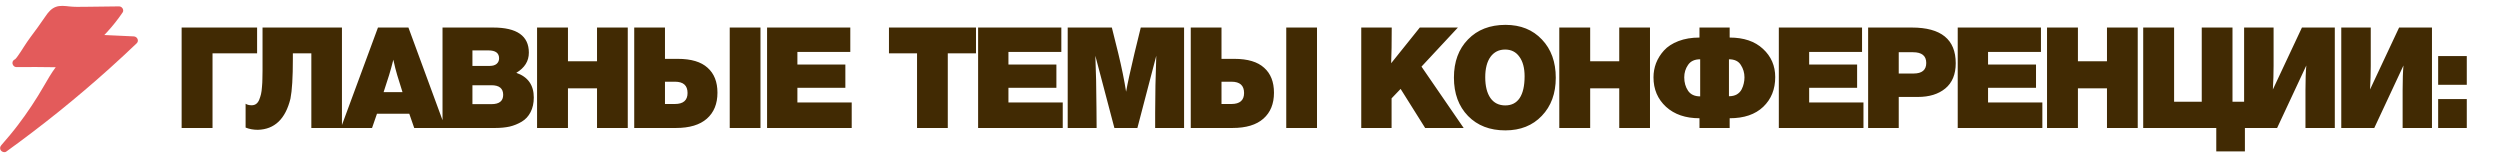 <?xml version="1.0" encoding="UTF-8"?> <svg xmlns="http://www.w3.org/2000/svg" width="349" height="22" viewBox="0 0 349 22" fill="none"><path d="M29.669 7.449V17.866H25.356V3.845H35.891V7.449H29.669ZM36.65 3.845H47.736V17.866H43.463V7.449H40.883V8.276C40.883 10.809 40.772 12.641 40.548 13.77C39.853 16.605 38.336 18.056 36 18.122C35.37 18.122 34.798 18.017 34.286 17.807V14.479C34.496 14.623 34.779 14.695 35.133 14.695C35.37 14.695 35.573 14.636 35.744 14.518C35.927 14.387 36.072 14.196 36.177 13.947C36.282 13.684 36.367 13.422 36.433 13.159C36.498 12.884 36.544 12.542 36.571 12.135C36.61 11.715 36.63 11.354 36.63 11.052C36.643 10.737 36.65 10.343 36.65 9.871V3.845ZM57.017 3.845L62.176 17.866H57.825L57.135 15.877H52.626L51.937 17.866H47.584L52.764 3.845H57.017ZM56.19 12.864L55.442 10.461C55.271 9.897 55.094 9.188 54.91 8.335C54.7 9.175 54.503 9.89 54.319 10.481C54.122 11.124 53.866 11.919 53.551 12.864H56.19ZM61.776 3.845H68.846C72.167 3.845 73.828 5.013 73.828 7.35C73.828 8.532 73.244 9.47 72.075 10.166C73.703 10.73 74.517 11.879 74.517 13.612C74.517 14.4 74.366 15.082 74.064 15.66C73.775 16.225 73.369 16.665 72.843 16.98C72.318 17.295 71.754 17.524 71.15 17.669C70.546 17.8 69.876 17.866 69.141 17.866H61.776V3.845ZM65.951 7.035V9.201H68.373C68.78 9.201 69.095 9.109 69.319 8.925C69.555 8.729 69.673 8.466 69.673 8.138C69.673 7.403 69.174 7.035 68.176 7.035H65.951ZM65.951 11.899V14.538H68.61C69.699 14.538 70.244 14.104 70.244 13.238C70.244 12.345 69.699 11.899 68.61 11.899H65.951ZM87.636 3.845V17.866H83.344V12.332H79.287V17.866H74.974V3.845H79.287V8.551H83.344V3.845H87.636ZM92.831 3.845V8.216H94.623C96.487 8.216 97.872 8.63 98.778 9.457C99.697 10.271 100.157 11.433 100.157 12.943C100.157 14.492 99.664 15.7 98.68 16.566C97.695 17.433 96.258 17.866 94.367 17.866H88.538V3.845H92.831ZM92.831 11.407V14.518H94.21C95.391 14.518 95.982 14.006 95.982 12.982C95.982 11.932 95.398 11.407 94.229 11.407H92.831ZM106.163 3.845V17.866H101.87V3.845H106.163ZM118.702 3.845V7.252H111.317V9.004H118.012V12.253H111.317V14.301H118.899V17.866H107.083V3.845H118.702ZM136.249 3.845V7.449H132.311V17.866H128.018V7.449H124.099V3.845H136.249ZM148.162 3.845V7.252H140.778V9.004H147.473V12.253H140.778V14.301H148.359V17.866H136.544V3.845H148.162ZM165.297 3.845V17.866H161.26V15.759C161.26 13.277 161.312 10.619 161.417 7.783L158.779 17.866H155.569L152.91 7.783C153.002 9.91 153.055 12.372 153.068 15.168L153.088 17.866H149.051V3.845H155.214L156.12 7.488C156.593 9.444 156.954 11.216 157.203 12.805C157.4 11.676 157.794 9.871 158.385 7.389L159.251 3.845H165.297ZM170.522 3.845V8.216H172.314C174.178 8.216 175.563 8.63 176.469 9.457C177.388 10.271 177.847 11.433 177.847 12.943C177.847 14.492 177.355 15.7 176.37 16.566C175.386 17.433 173.948 17.866 172.058 17.866H166.229V3.845H170.522ZM170.522 11.407V14.518H171.9C173.082 14.518 173.673 14.006 173.673 12.982C173.673 11.932 173.088 11.407 171.92 11.407H170.522ZM183.854 3.845V17.866H179.561V3.845H183.854ZM203.521 3.845L198.44 9.3L204.328 17.866H198.952L195.526 12.411L194.265 13.73V17.866H190.031V3.845H194.285L194.265 6.681C194.265 6.891 194.246 7.606 194.206 8.827L198.204 3.845H203.521ZM210.176 3.471C212.276 3.471 213.97 4.153 215.256 5.519C216.543 6.871 217.186 8.65 217.186 10.855C217.186 13.048 216.536 14.82 215.237 16.172C213.95 17.524 212.25 18.201 210.136 18.201C207.983 18.201 206.25 17.531 204.938 16.192C203.625 14.84 202.968 13.054 202.968 10.836C202.968 8.617 203.625 6.838 204.938 5.499C206.25 4.147 207.997 3.471 210.176 3.471ZM210.117 6.917C209.25 6.917 208.568 7.258 208.069 7.941C207.583 8.623 207.34 9.569 207.34 10.777C207.34 12.024 207.583 12.995 208.069 13.691C208.554 14.374 209.244 14.715 210.136 14.715C211.016 14.715 211.686 14.374 212.145 13.691C212.605 12.995 212.834 11.984 212.834 10.658C212.834 9.49 212.591 8.578 212.106 7.921C211.633 7.252 210.97 6.917 210.117 6.917ZM230.339 3.845V17.866H226.046V12.332H221.989V17.866H217.677V3.845H221.989V8.551H226.046V3.845H230.339ZM247.821 10.757C247.821 12.463 247.263 13.848 246.147 14.912C245.032 15.975 243.469 16.507 241.461 16.507V17.866H237.247V16.507C235.304 16.507 233.748 15.975 232.579 14.912C231.411 13.835 230.827 12.463 230.827 10.796C230.827 10.114 230.945 9.457 231.181 8.827C231.431 8.184 231.798 7.593 232.284 7.055C232.783 6.503 233.459 6.063 234.312 5.735C235.166 5.407 236.144 5.243 237.247 5.243V3.845H241.461V5.243C243.43 5.243 244.979 5.768 246.108 6.818C247.25 7.869 247.821 9.181 247.821 10.757ZM243.528 10.796C243.528 10.166 243.358 9.588 243.016 9.063C242.688 8.538 242.137 8.276 241.362 8.276V13.435C241.795 13.435 242.163 13.35 242.465 13.179C242.767 12.995 242.99 12.759 243.135 12.47C243.279 12.181 243.377 11.905 243.43 11.643C243.496 11.367 243.528 11.085 243.528 10.796ZM237.345 13.455V8.276C236.57 8.276 236.006 8.538 235.651 9.063C235.297 9.575 235.12 10.153 235.12 10.796C235.12 11.518 235.297 12.142 235.651 12.667C236.006 13.192 236.57 13.455 237.345 13.455ZM259.942 3.845V7.252H252.558V9.004H259.253V12.253H252.558V14.301H260.139V17.866H248.324V3.845H259.942ZM260.791 3.845H266.896C270.979 3.845 273.02 5.506 273.02 8.827C273.02 10.376 272.534 11.551 271.563 12.352C270.604 13.14 269.331 13.533 267.743 13.533H265.064V17.866H260.791V3.845ZM265.064 7.291V10.264H267.132C268.314 10.264 268.904 9.772 268.904 8.788C268.904 7.79 268.287 7.291 267.053 7.291H265.064ZM284.916 3.845V7.252H277.532V9.004H284.227V12.253H277.532V14.301H285.113V17.866H273.298V3.845H284.916ZM298.427 3.845V17.866H294.134V12.332H290.078V17.866H285.765V3.845H290.078V8.551H294.134V3.845H298.427ZM311.656 3.845V14.203H313.389V21.135H309.392V17.866H299.191V3.845H303.504V14.203H307.363V3.845H311.656ZM325.939 3.845V17.866H321.843V12.588C321.843 11.118 321.883 9.969 321.962 9.142L317.885 17.866H313.277V3.845H317.393V9.162C317.393 10.225 317.36 11.334 317.294 12.49L321.351 3.845H325.939ZM339.503 3.845V17.866H335.407V12.588C335.407 11.118 335.447 9.969 335.525 9.142L331.449 17.866H326.841V3.845H330.957V9.162C330.957 10.225 330.924 11.334 330.858 12.49L334.915 3.845H339.503ZM344.363 7.823V11.84H340.366V7.823H344.363ZM344.363 13.829V17.866H340.366V13.829H344.363Z" fill="#412A03"></path><path d="M18.677 5.08C17.552 5.027 16.427 4.976 15.303 4.923C15.055 4.912 14.806 4.9 14.558 4.889C14.691 4.752 14.822 4.613 14.952 4.473C15.739 3.617 16.463 2.702 17.116 1.742C17.36 1.382 17.037 0.886 16.619 0.891C14.995 0.911 13.371 0.931 11.747 0.951C11.054 0.96 10.374 0.975 9.685 0.899C9.067 0.831 8.381 0.74 7.784 0.964C7.152 1.201 6.728 1.717 6.363 2.256C6 2.793 5.633 3.32 5.249 3.843C4.595 4.733 3.921 5.607 3.331 6.54C3.067 6.958 2.801 7.375 2.514 7.777C2.454 7.861 2.392 7.943 2.33 8.026C2.319 8.039 2.308 8.053 2.297 8.066C2.271 8.098 2.244 8.13 2.216 8.161C2.18 8.202 2.14 8.239 2.101 8.276C2.004 8.315 1.917 8.38 1.853 8.46C1.777 8.552 1.731 8.668 1.737 8.798C1.738 8.816 1.739 8.832 1.741 8.85C1.742 8.855 1.743 8.86 1.744 8.866C1.745 8.875 1.746 8.883 1.748 8.891C1.766 8.978 1.801 9.059 1.852 9.129C1.857 9.136 1.862 9.142 1.867 9.149C1.869 9.151 1.871 9.155 1.873 9.157C1.976 9.287 2.131 9.374 2.311 9.364C4.133 9.347 5.956 9.354 7.778 9.385C7.169 10.193 6.659 11.084 6.156 11.957C5.056 13.865 3.839 15.705 2.5 17.46C2.407 17.583 2.312 17.705 2.218 17.827C2.2 17.85 2.182 17.873 2.164 17.896C2.159 17.903 2.114 17.96 2.1 17.978C2.089 17.991 2.075 18.009 2.075 18.009C2.045 18.047 2.015 18.085 1.985 18.122C1.793 18.364 1.599 18.605 1.402 18.843C1.002 19.328 0.594 19.805 0.177 20.275C-0.013 20.488 -0.05 20.785 0.132 21.017C0.292 21.221 0.641 21.33 0.873 21.163C3.391 19.349 5.86 17.469 8.276 15.524C10.668 13.598 13.008 11.607 15.291 9.556C16.573 8.404 17.836 7.233 19.081 6.044C19.453 5.689 19.158 5.101 18.675 5.079L18.677 5.08Z" fill="#E35B5B"></path></svg> 